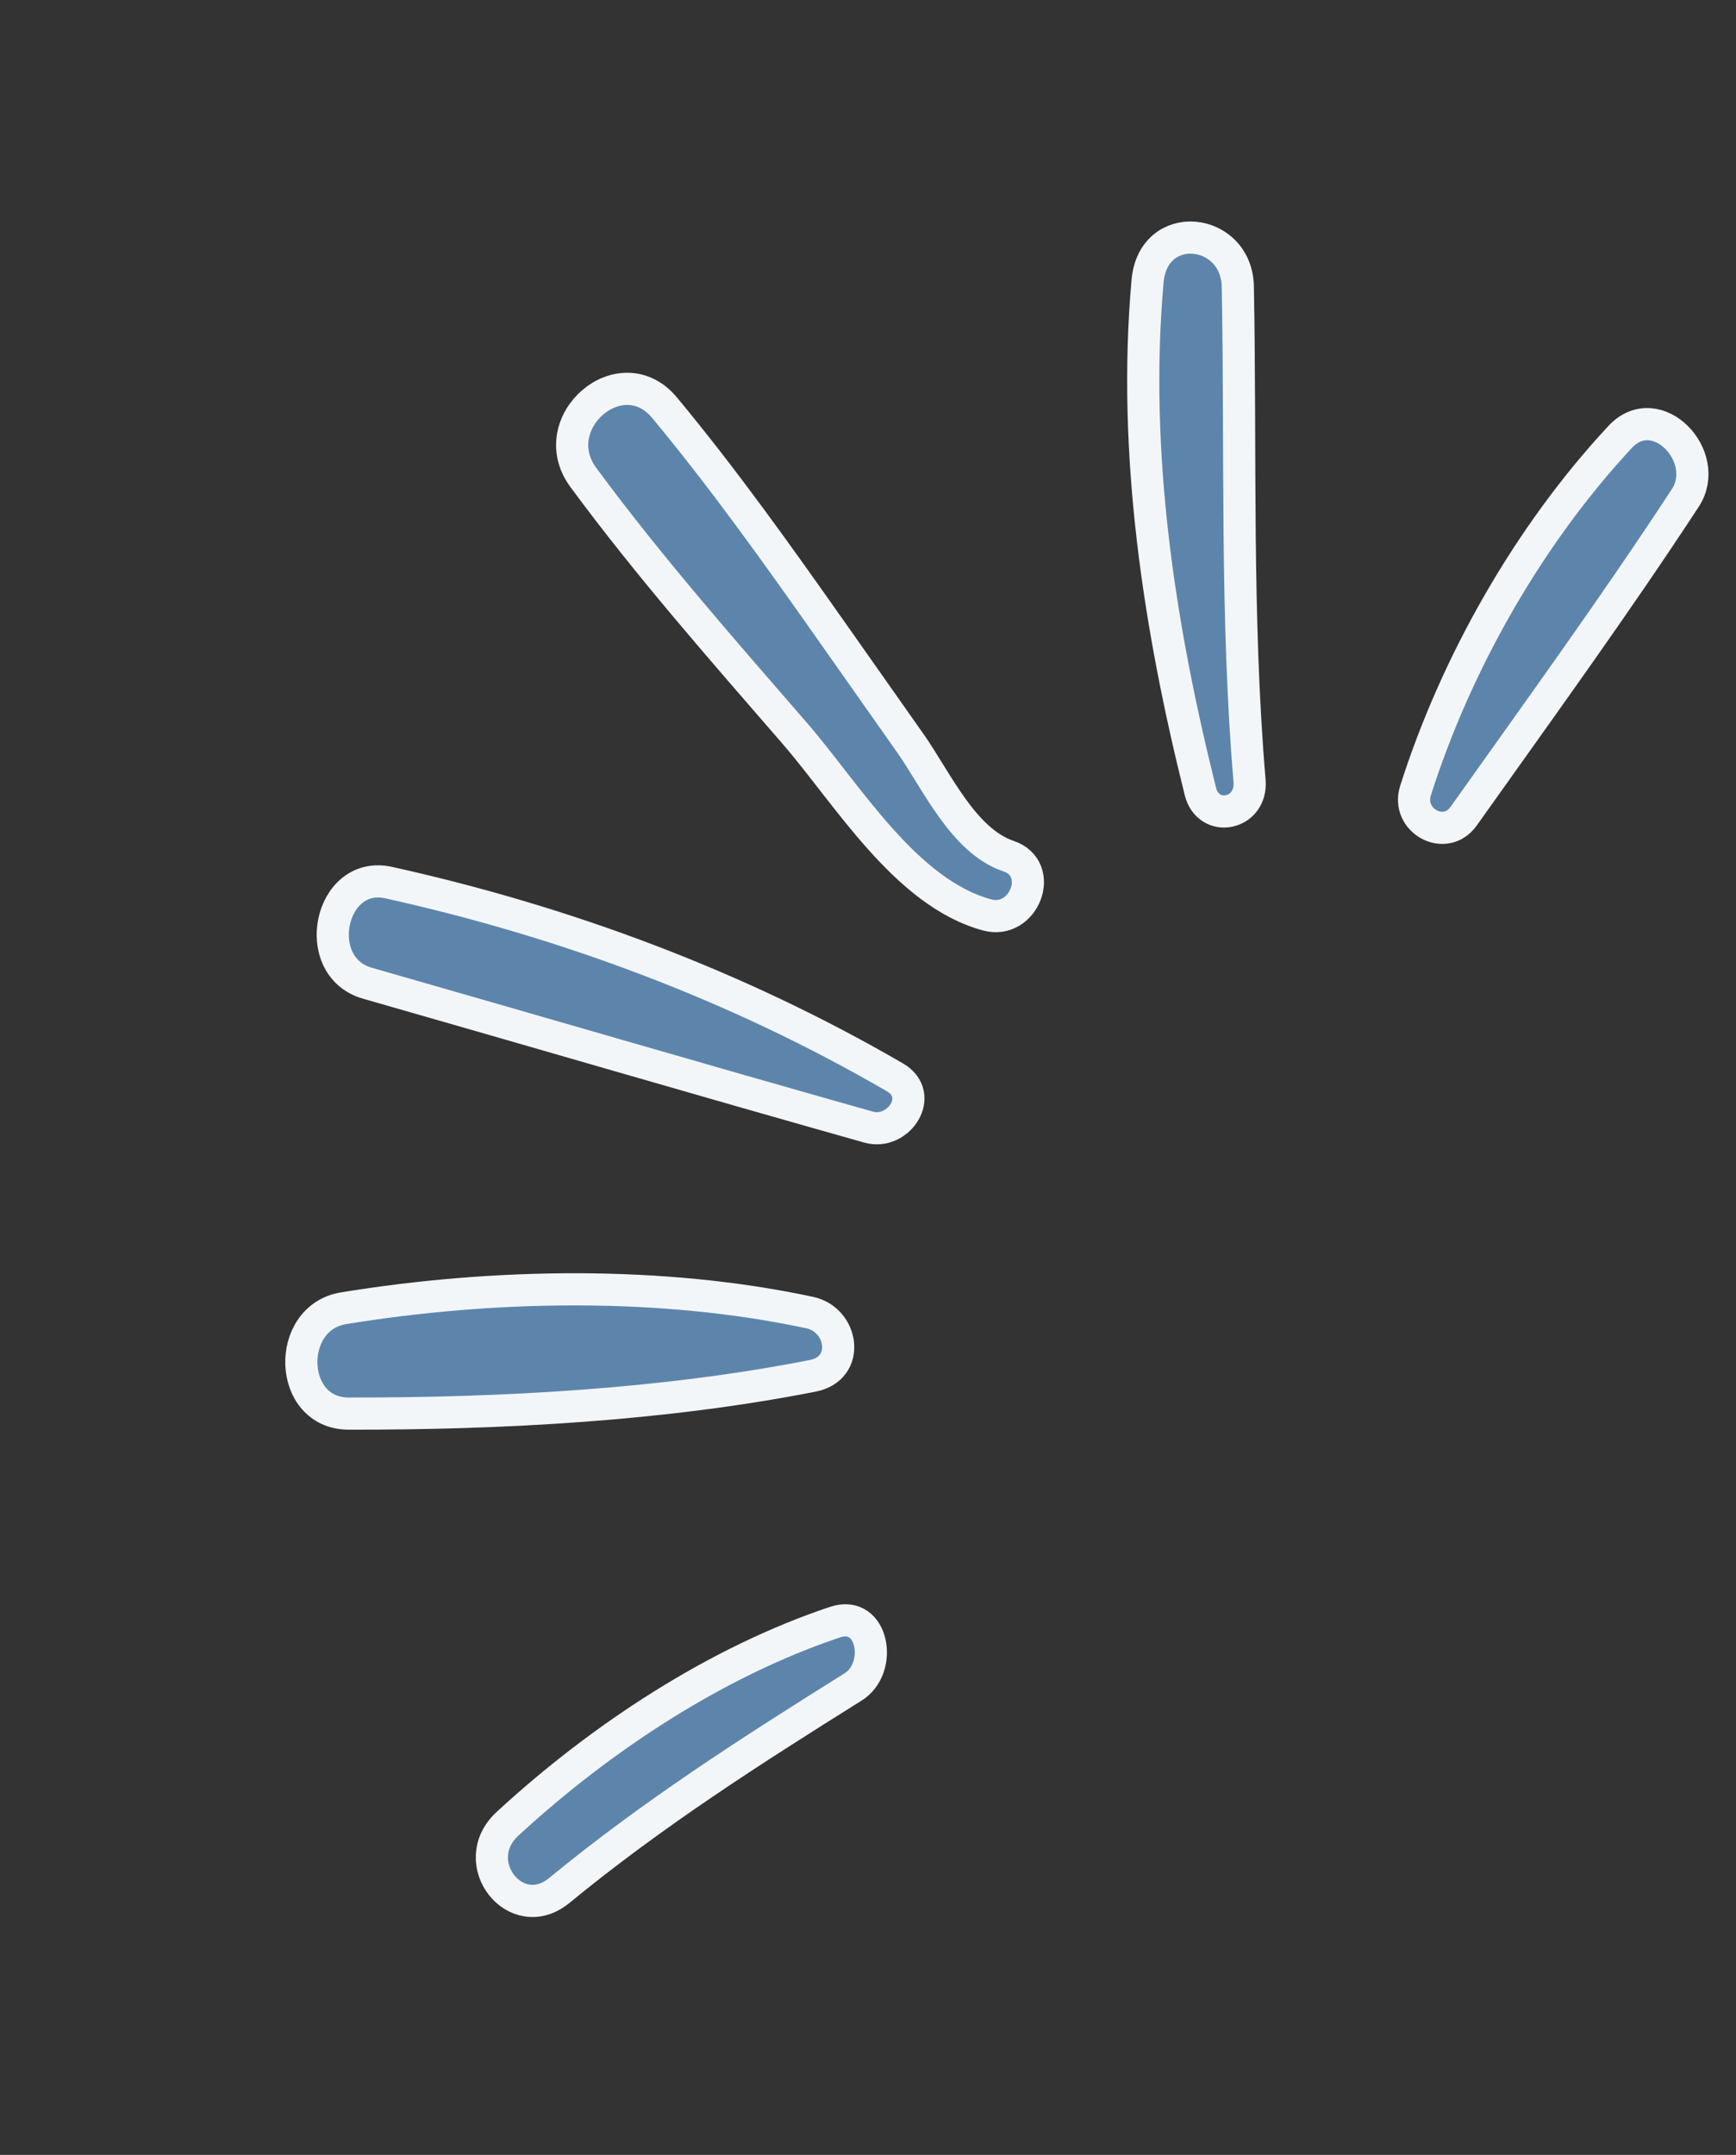<?xml version="1.0" encoding="UTF-8"?>
<svg width="54px" height="67px" viewBox="0 0 54 67" version="1.1" xmlns="http://www.w3.org/2000/svg" xmlns:xlink="http://www.w3.org/1999/xlink">
    <rect x="0" y="0" width="54" height="67" fill="#333333" stroke="none"/>
    <title>hero-doodle-2</title>
    <g id="Sections" stroke="none" stroke-width="1" fill="none" fill-rule="evenodd">
        <g id="Sections/Hero-1920" transform="translate(-816, -216)" fill="#5D85AC" stroke="#F3F6F9">
            <g id="hero-doodle-2" transform="translate(817.288, 217.225)">
                <g id="Group-14-Copy-4" transform="translate(26, 32.188) rotate(20) translate(-26, -32.188) translate(8.478, 4.312)">
                    <path d="M2.578,13.553 C0.826,12.387 2.384,9.584 4.216,10.655 C6.692,12.101 9.066,13.735 11.424,15.376 L14.968,17.843 C16.118,18.643 17.546,20.13 19.032,20.095 C20.259,20.066 20.225,21.942 19.032,22.041 C16.413,22.26 13.674,20.002 11.476,18.779 C8.474,17.109 5.448,15.461 2.578,13.553 Z M16.985,1.817 C16.475,-0.098 19.015,-0.713 19.682,1.019 C21.53,5.812 23.125,10.674 25.28,15.332 C25.725,16.295 24.531,17.016 23.955,16.163 C21.016,11.811 18.372,7.019 16.985,1.817 Z M18.069,27.767 C12.503,26.77 6.8,26.724 1.199,27.463 C-0.67,27.709 -0.225,30.761 1.644,30.629 C7.037,30.249 12.438,29.901 17.825,29.501 C18.795,29.43 19.147,27.96 18.069,27.767 M18.078,35.546 C13.408,36.195 8.52,38.072 4.406,40.379 C2.801,41.278 3.894,44.048 5.675,43.403 C10.126,41.791 14.785,39.811 18.84,37.361 C19.872,36.737 19.131,35.4 18.078,35.546 M32.455,1.341 C30.832,5.17 30.062,9.692 30.235,13.855 C30.275,14.821 31.649,15.049 31.914,14.085 C32.974,10.23 34.095,6.322 35.008,2.432 C35.359,0.936 33.102,-0.186 32.455,1.341 M22.111,44.32 C19.083,46.726 16.506,50.167 14.681,53.696 C13.87,55.265 16.012,56.598 16.902,55.096 C18.836,51.829 21.024,48.976 23.328,46.021 C24.012,45.145 23.091,43.541 22.111,44.32" id="Combined-Shape"></path>
                </g>
            </g>
        </g>
    </g>
</svg>